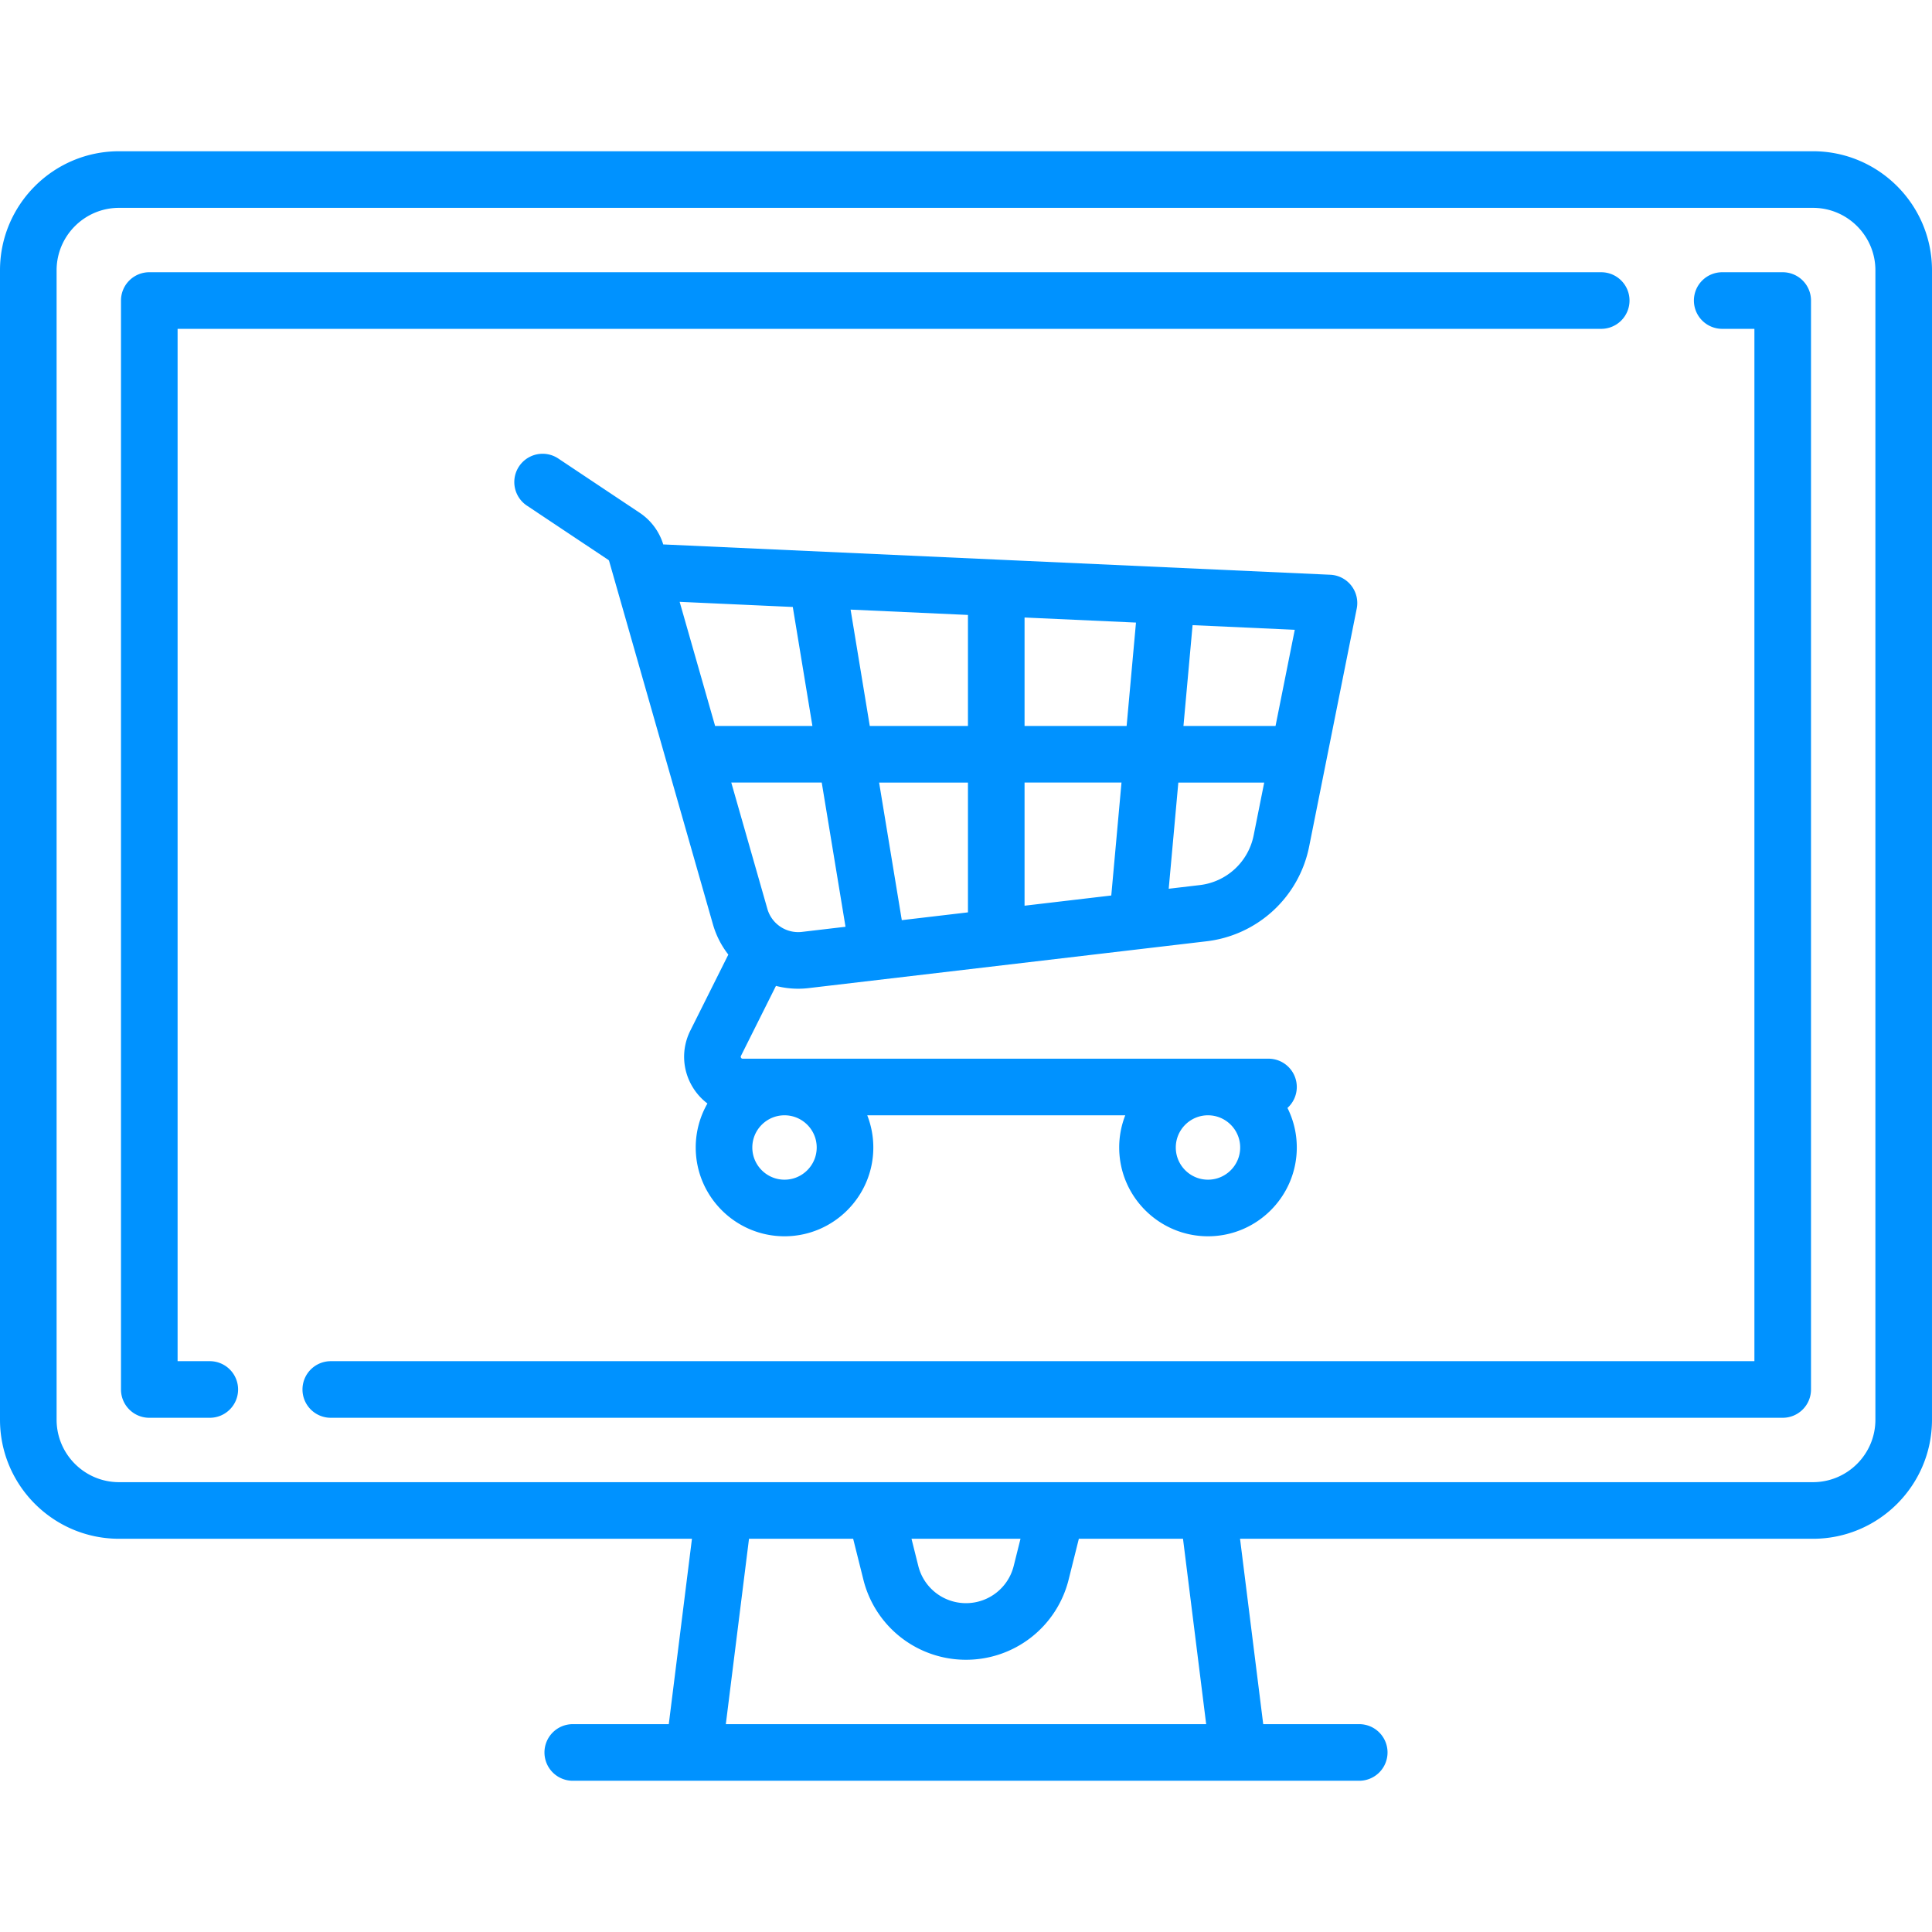 <svg xmlns="http://www.w3.org/2000/svg" xmlns:xlink="http://www.w3.org/1999/xlink" width="512" height="512" x="0" y="0" viewBox="0 0 512 512" style="enable-background:new 0 0 512 512" xml:space="preserve" class=""><g><path d="M480.451 40.081H31.549C14.152 40.081 0 54.233 0 71.629v304.613c0 17.396 14.152 31.548 31.549 31.548h151.826l-6.141 49.129H151.79a7.5 7.5 0 0 0-7.5 7.5 7.5 7.5 0 0 0 7.5 7.5h208.42a7.5 7.5 0 0 0 7.5-7.5 7.5 7.5 0 0 0-7.5-7.5h-25.443l-6.142-49.129h151.826c17.396 0 31.549-14.152 31.549-31.548V71.629c0-17.396-14.152-31.548-31.549-31.548zm-288.1 416.838 6.142-49.129h27.603l2.708 10.83a27.993 27.993 0 0 0 27.197 21.234 27.993 27.993 0 0 0 27.197-21.234l2.708-10.83h27.603l6.14 49.129H192.351zm49.206-49.129h28.885l-1.798 7.192c-1.453 5.813-6.652 9.872-12.645 9.872s-11.191-4.06-12.645-9.872l-1.797-7.192zM497 376.242c0 9.125-7.424 16.548-16.549 16.548H31.549c-9.125 0-16.549-7.423-16.549-16.548V71.629c0-9.125 7.424-16.548 16.549-16.548h448.902c9.125 0 16.549 7.423 16.549 16.548v304.613z" fill="#0092ff" opacity="1" data-original="#000000"></path><path d="M424.338 72.146H39.564a7.499 7.499 0 0 0-7.5 7.5v288.58c0 4.143 3.357 7.5 7.5 7.5h16.033c4.143 0 7.5-3.357 7.5-7.5a7.499 7.499 0 0 0-7.499-7.5h-8.533V87.146h377.273a7.5 7.5 0 0 0 7.5-7.5c0-4.143-3.357-7.5-7.5-7.5zM472.436 72.146h-16.033a7.499 7.499 0 0 0-7.5 7.5 7.5 7.5 0 0 0 7.5 7.5h8.533v273.58H87.662a7.5 7.5 0 0 0-7.5 7.5c0 4.143 3.357 7.5 7.5 7.5h384.773c4.143 0 7.5-3.357 7.5-7.5V79.646a7.498 7.498 0 0 0-7.499-7.5z" fill="#0092ff" opacity="1" data-original="#000000"></path><path d="M358.1 155.184a7.497 7.497 0 0 0-5.565-2.87l-176.354-8.017a7.062 7.062 0 0 0-.412-.007 15.54 15.54 0 0 0-6.236-8.391l-21.597-14.398a7.5 7.5 0 0 0-8.32 12.481l21.596 14.396a.522.522 0 0 1 .211.289l27.509 96.281c.858 3.002 2.27 5.7 4.083 8.03l-10.065 20.13c-2.423 4.845-2.169 10.488.679 15.096a15.577 15.577 0 0 0 3.848 4.234 23.38 23.38 0 0 0-3.103 11.657c0 12.976 10.557 23.532 23.532 23.532s23.532-10.557 23.532-23.532c0-3.009-.574-5.885-1.608-8.532h68.377a23.396 23.396 0 0 0-1.608 8.532c0 12.976 10.557 23.532 23.532 23.532s23.532-10.557 23.532-23.532c0-3.764-.893-7.321-2.471-10.479a7.472 7.472 0 0 0 2.471-5.553 7.5 7.5 0 0 0-7.5-7.5H196.825c-.107 0-.288 0-.439-.245-.151-.244-.07-.405-.022-.502l9.272-18.543a23.54 23.54 0 0 0 8.67.582l105.386-12.398a31.472 31.472 0 0 0 27.25-25.146l12.606-63.034a7.5 7.5 0 0 0-1.448-6.093zm-37.971 140.381c4.705 0 8.532 3.828 8.532 8.532 0 4.705-3.827 8.532-8.532 8.532s-8.532-3.827-8.532-8.532 3.827-8.532 8.532-8.532zm-112.225 0c4.705 0 8.532 3.827 8.532 8.532s-3.827 8.532-8.532 8.532-8.532-3.827-8.532-8.532 3.827-8.532 8.532-8.532zm-18.392-103.178-9.399-32.895 29.985 1.363 5.199 31.532h-25.785zm23.042 54.571a8.495 8.495 0 0 1-9.201-6.13l-9.555-33.441h23.972l6.301 38.216-11.517 1.355zm43.963-5.172-17.532 2.063-6.011-36.461h23.543v34.398zm0-49.399H230.5l-5.084-30.835 31.101 1.414v29.421zm37.982 44.93-22.982 2.704v-32.634h25.691l-2.709 29.93zm4.067-44.93h-27.049v-28.74l29.529 1.342-2.48 27.398zm33.666 28.984a16.509 16.509 0 0 1-14.293 13.189l-8.217.967 2.547-28.139h22.759l-2.796 13.983zm5.797-28.984h-24.401l2.418-26.716 27.08 1.231-5.097 25.485z" fill="#0092ff" opacity="1" data-original="#000000"></path></g></svg>